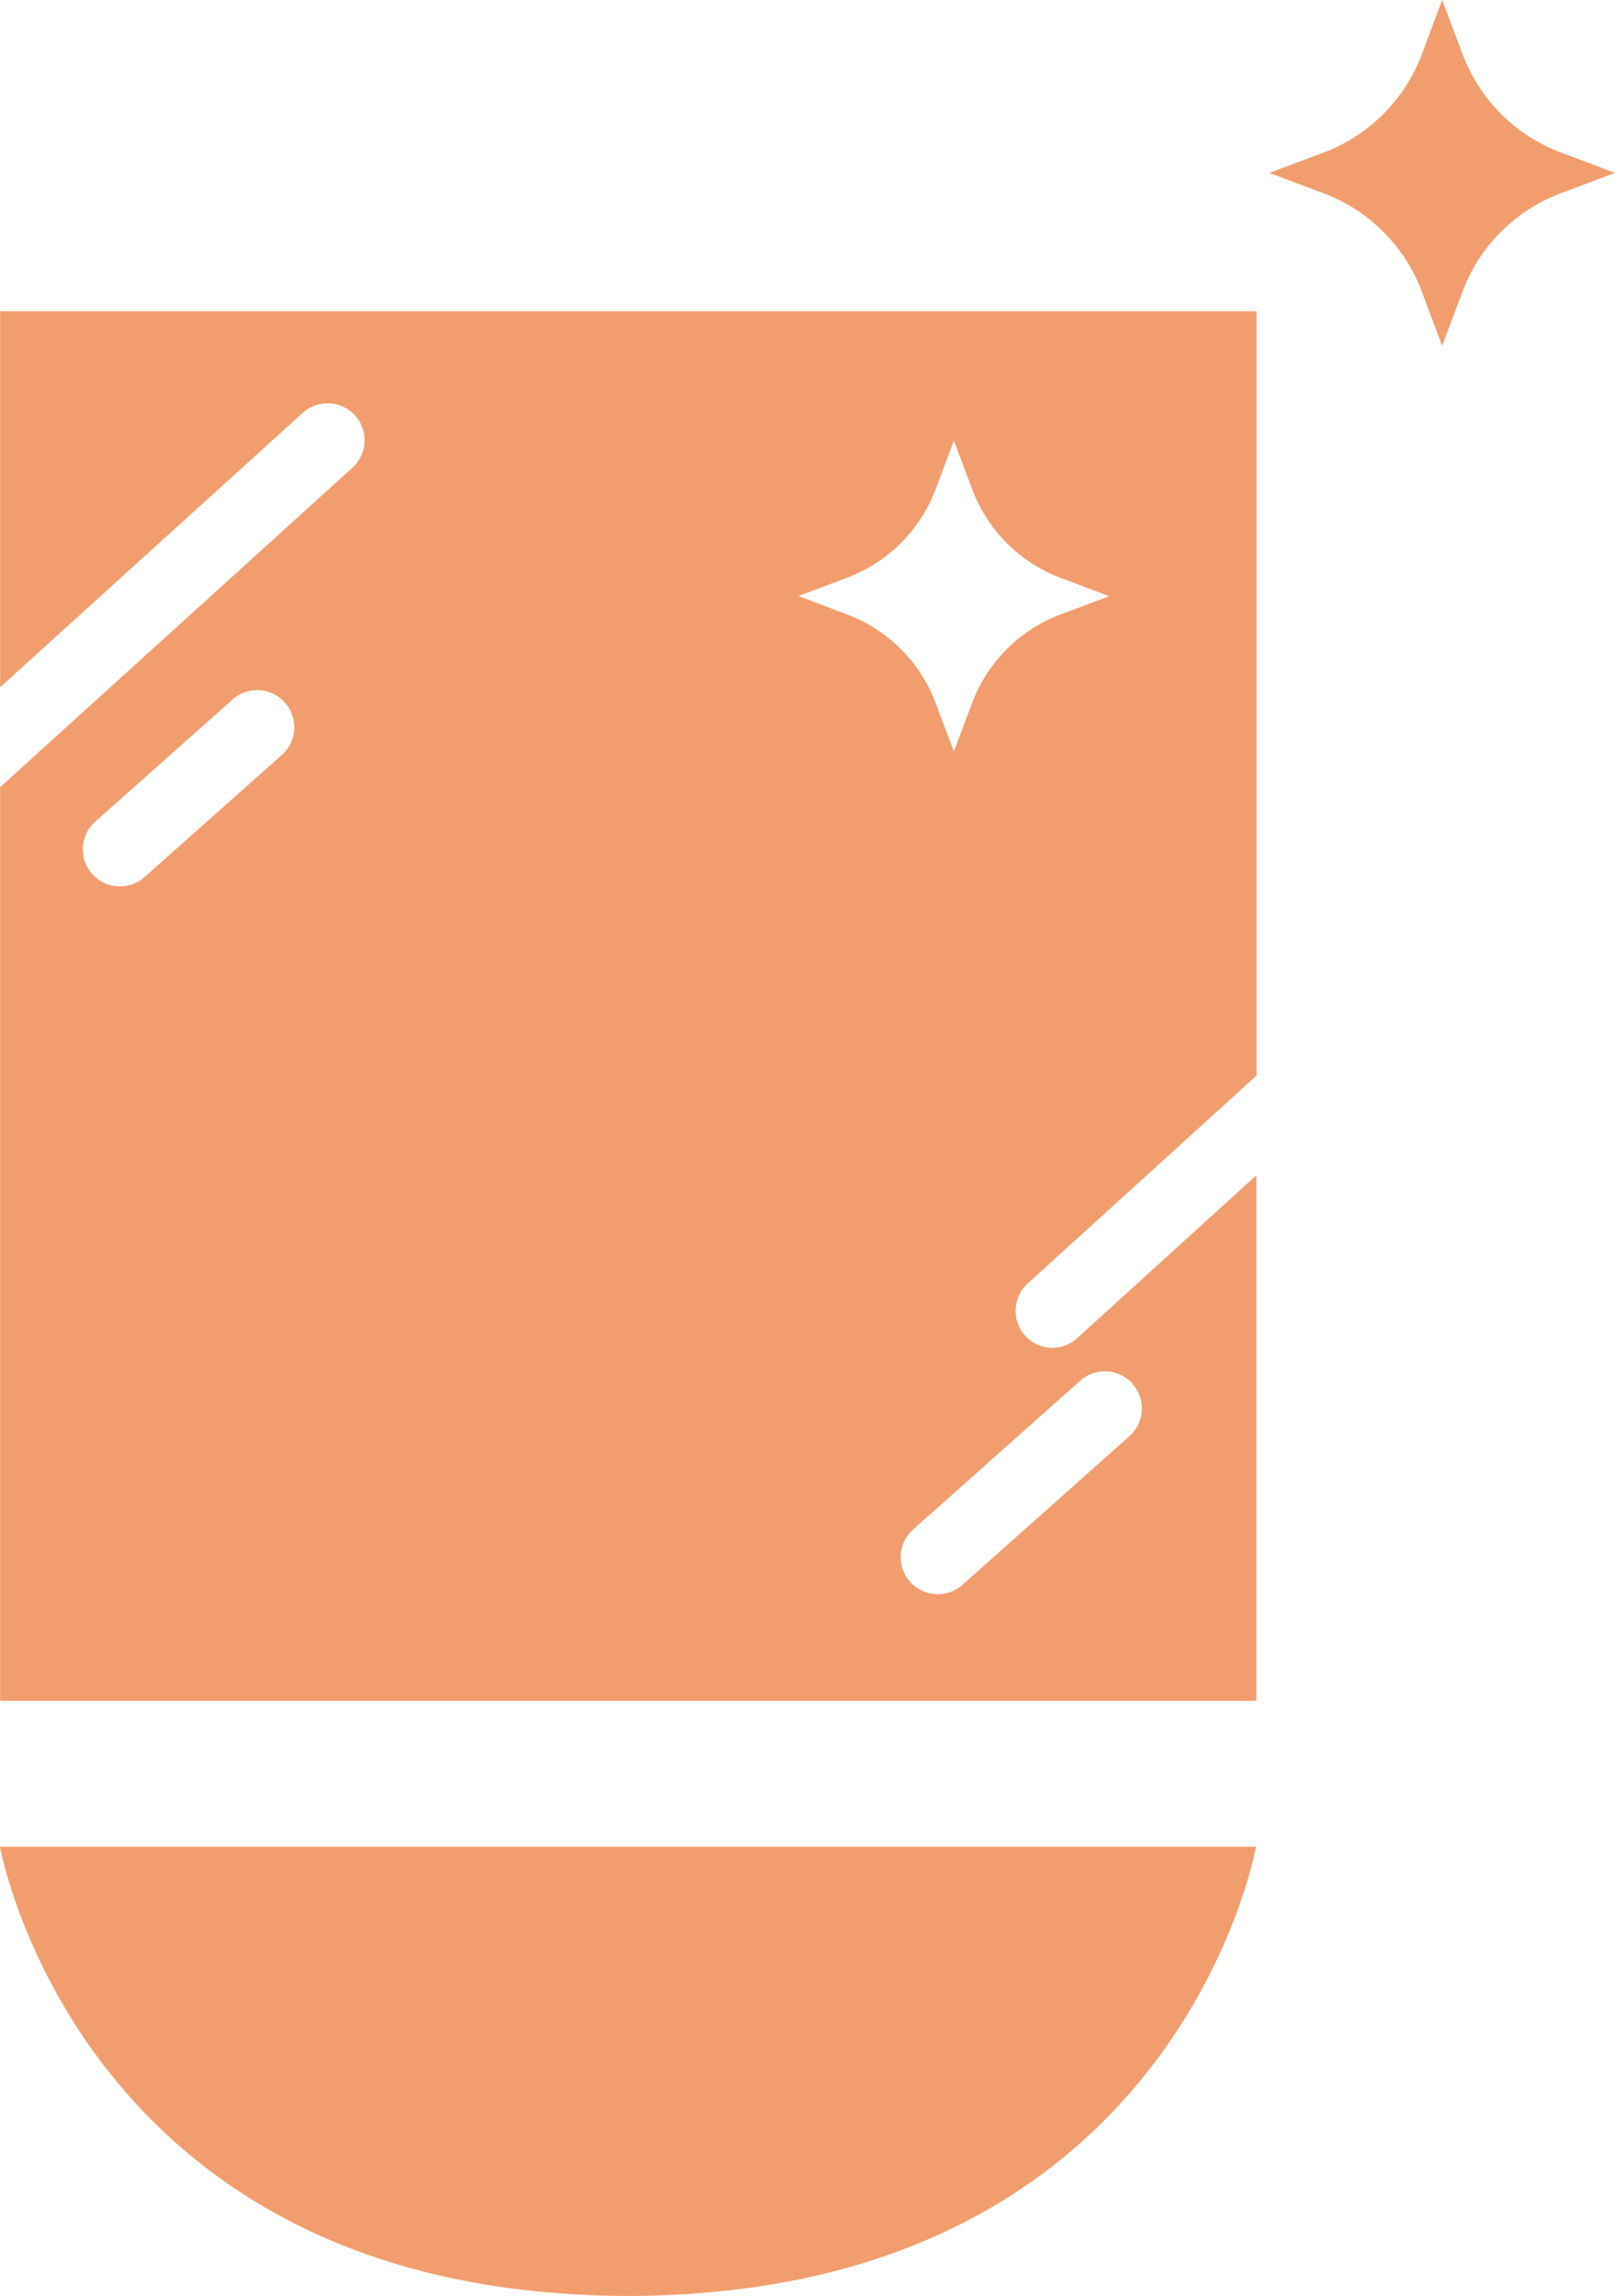 <?xml version="1.0" encoding="UTF-8"?> <svg xmlns="http://www.w3.org/2000/svg" width="36.769" height="52.27" viewBox="0 0 36.769 52.27"><g id="icon_reformmenu02" transform="translate(-7.646 -0.75)"><path id="パス_3321" data-name="パス 3321" d="M31.6,30.654a.843.843,0,0,1-.562-1.461l5.215-4.738V7.054H7.649v8.559l6.876-6.234a.843.843,0,1,1,1.132,1.249L7.649,17.889v20.8h28.6V26.726l-4.082,3.709a.837.837,0,0,1-.567.218Zm-17.536-13.5-3.126,2.78a.844.844,0,0,1-1.124-1.26l3.126-2.78a.844.844,0,0,1,1.124,1.26Zm11.761-3.617,1.1-.414A3.45,3.45,0,0,0,28.95,11.1l.414-1.1.414,1.1A3.449,3.449,0,0,0,31.8,13.127l1.1.414-1.1.413a3.449,3.449,0,0,0-2.023,2.023l-.414,1.1-.414-1.1a3.45,3.45,0,0,0-2.023-2.023ZM33.43,31.475a.843.843,0,0,1-.071,1.19l-3.8,3.383a.844.844,0,1,1-1.124-1.26l3.8-3.383a.843.843,0,0,1,1.2.07Z" transform="translate(0 0.782)" fill="#f29d6d"></path><path id="パス_3322" data-name="パス 3322" d="M19.659,48.252a20.723,20.723,0,0,0,4.582,0c10.429-1.159,12-10.1,12-10.1H7.646s1.584,8.944,12.013,10.1Z" transform="translate(0 4.64)" fill="#f29d6d"></path><path id="パス_3323" data-name="パス 3323" d="M40,4.225a3.835,3.835,0,0,1-2.248-2.248L37.29.75l-.46,1.229a3.835,3.835,0,0,1-2.248,2.248l-1.229.46,1.229.46A3.83,3.83,0,0,1,36.83,7.394l.46,1.229.46-1.229A3.83,3.83,0,0,1,40,5.146l1.227-.46Z" transform="translate(3.19)" fill="#f29d6d"></path></g></svg> 